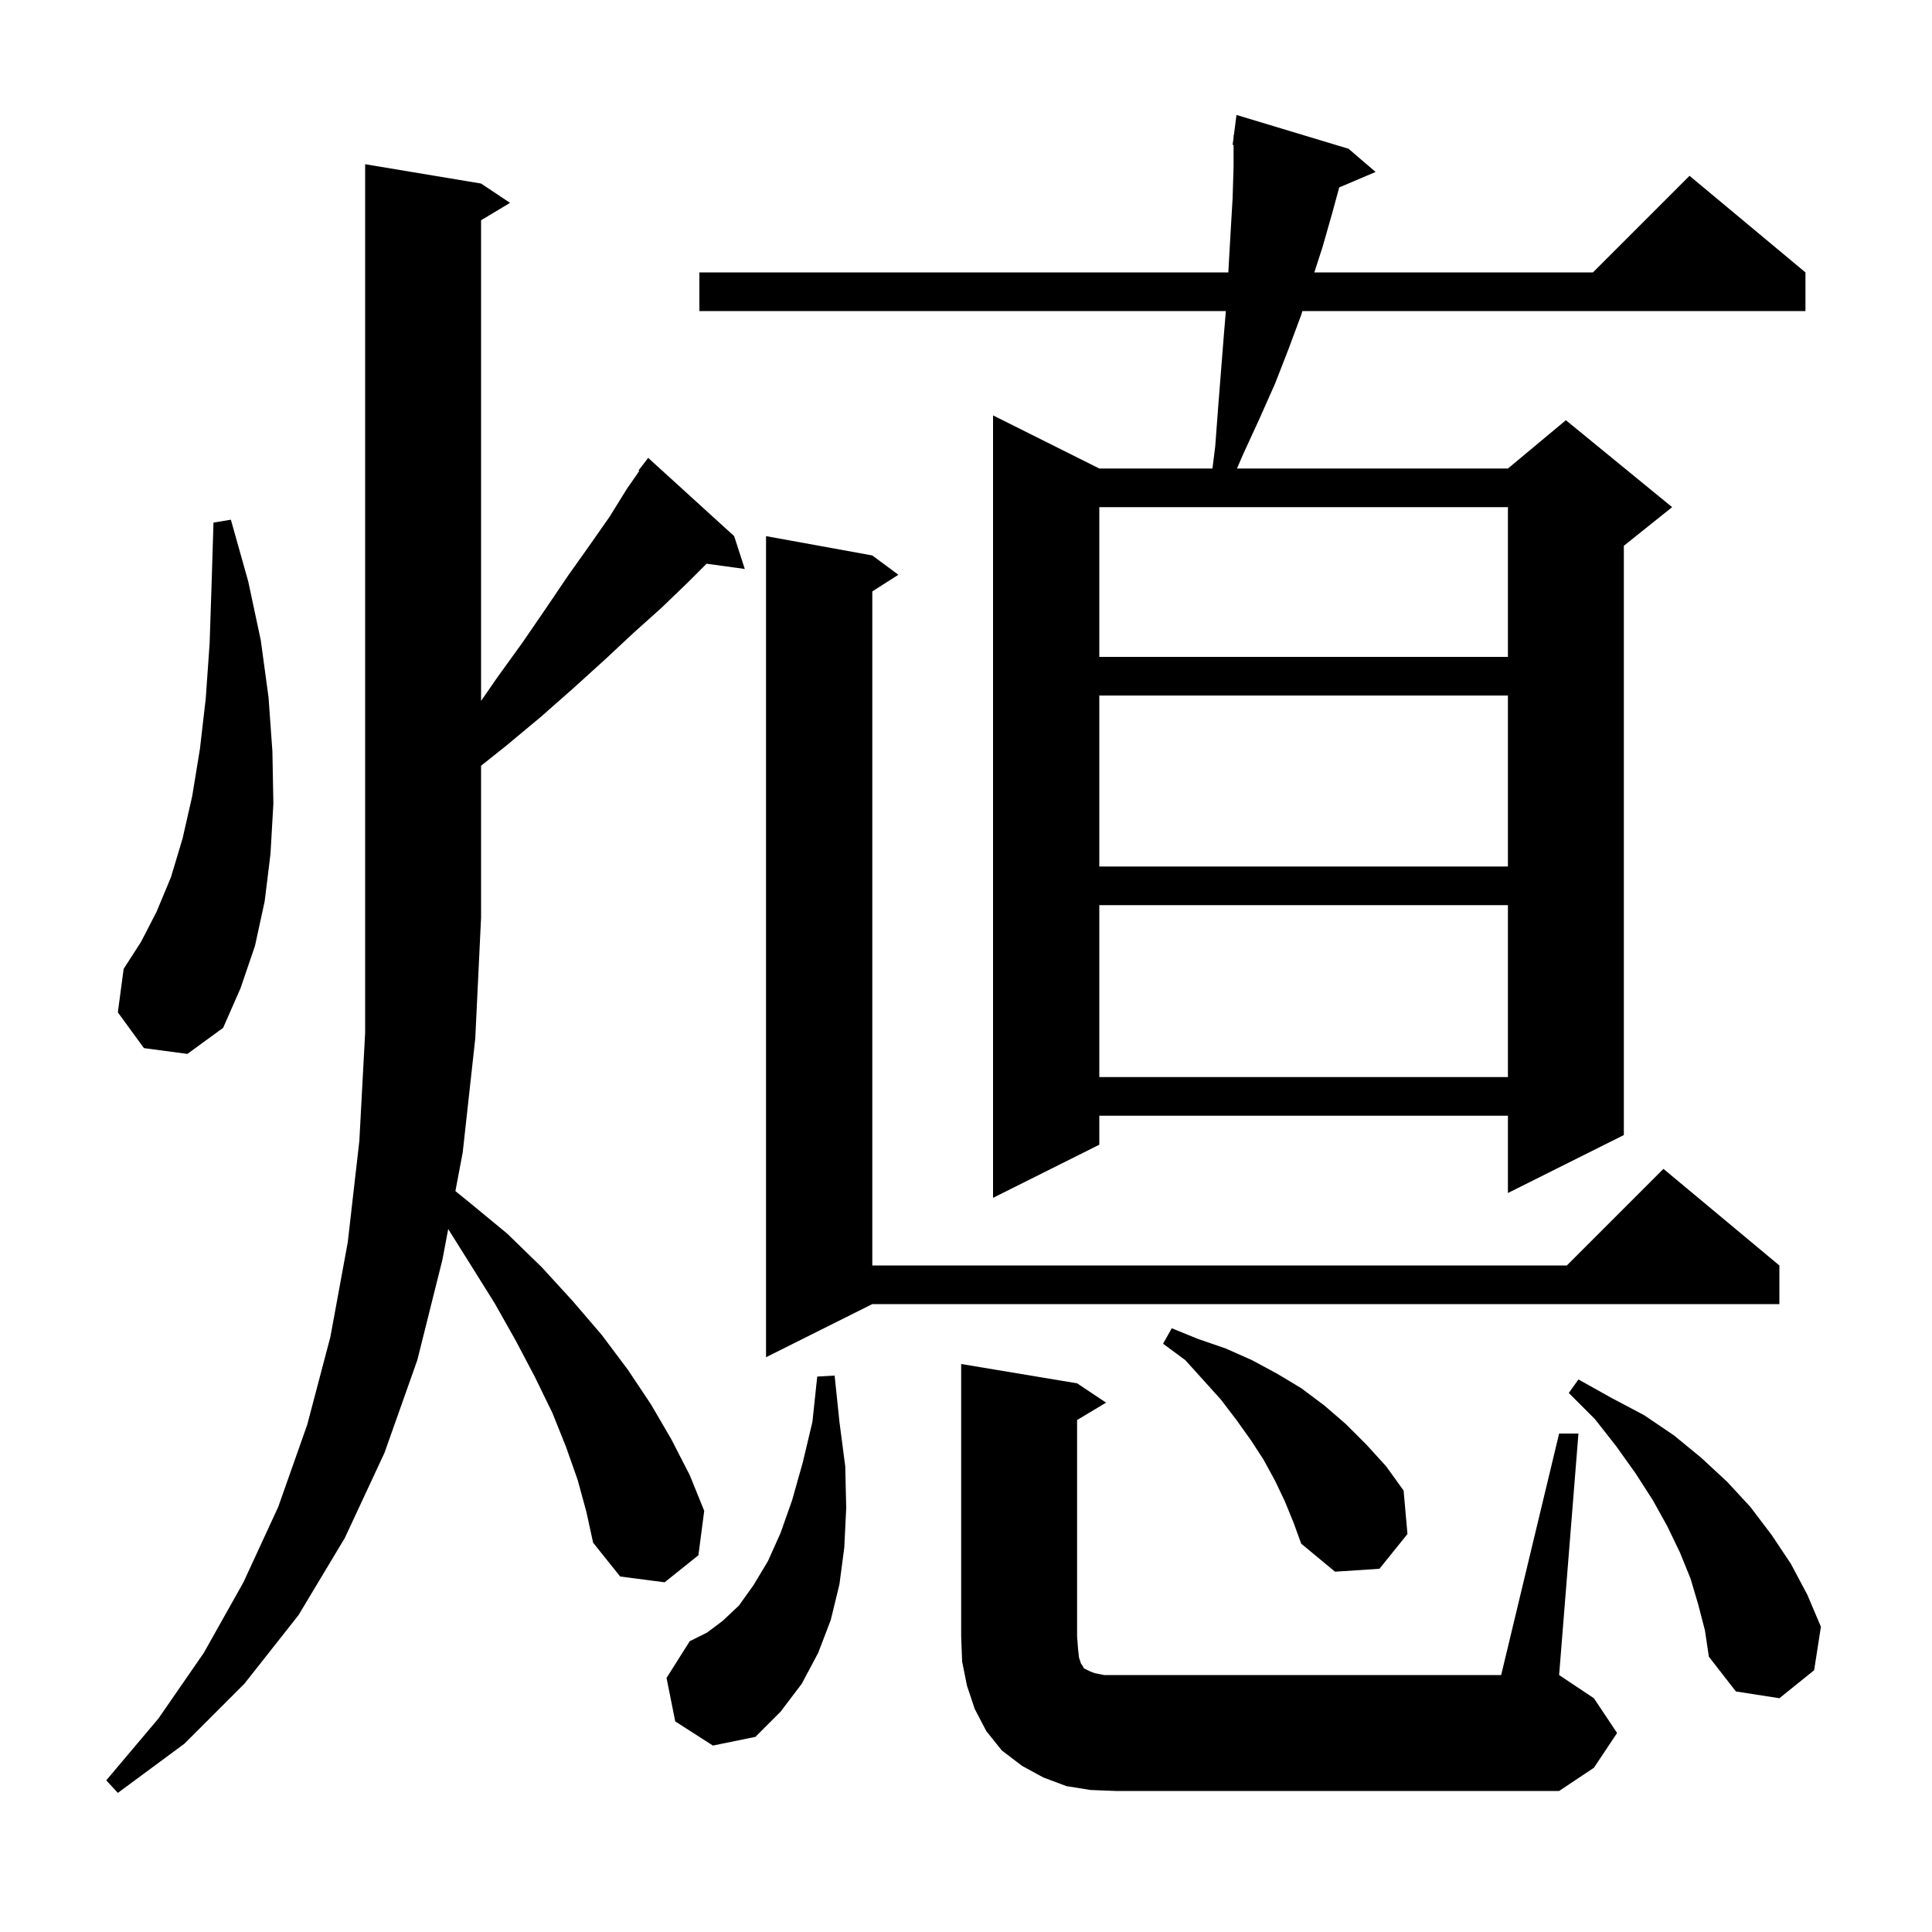 <svg xmlns="http://www.w3.org/2000/svg" xmlns:xlink="http://www.w3.org/1999/xlink" version="1.1" baseProfile="full" viewBox="0 0 200 200" width="200" height="200"><g fill="currentColor"><path d="M 59.8 153.2 L 58.6 149.8 L 57.2 146.3 L 55.4 142.6 L 53.4 138.8 L 51.2 134.9 L 48.7 130.9 L 46.399 127.235 L 45.8 130.4 L 43.2 140.8 L 39.8 150.4 L 35.7 159.2 L 30.9 167.2 L 25.3 174.3 L 19.1 180.5 L 12.2 185.6 L 11.0 184.3 L 16.4 177.9 L 21.1 171.1 L 25.2 163.8 L 28.8 156.0 L 31.8 147.5 L 34.2 138.4 L 36.0 128.6 L 37.2 118.1 L 37.8 106.9 L 37.8 17.0 L 49.8 19.0 L 52.8 21.0 L 49.8 22.8 L 49.8 72.556 L 51.5 70.1 L 54.1 66.5 L 56.5 63.0 L 58.8 59.6 L 61.0 56.5 L 63.1 53.5 L 64.9 50.6 L 66.178 48.754 L 66.1 48.7 L 67.1 47.4 L 76.0 55.5 L 77.1 58.9 L 73.145 58.355 L 71.2 60.3 L 68.5 62.9 L 65.6 65.5 L 62.6 68.3 L 59.4 71.2 L 56.0 74.2 L 52.4 77.2 L 49.8 79.267 L 49.8 95.0 L 49.2 107.5 L 47.9 119.3 L 47.143 123.301 L 48.5 124.4 L 52.5 127.7 L 56.1 131.2 L 59.3 134.7 L 62.3 138.2 L 65.0 141.8 L 67.4 145.4 L 69.5 149.0 L 71.4 152.7 L 72.9 156.4 L 72.3 161.0 L 68.8 163.8 L 64.2 163.2 L 61.4 159.7 L 60.7 156.5 Z M 161.4 148.4 L 163.4 148.4 L 161.4 173.4 L 165.0 175.8 L 167.4 179.4 L 165.0 183.0 L 161.4 185.4 L 115.5 185.4 L 112.9 185.3 L 110.4 184.9 L 108.0 184.0 L 105.8 182.8 L 103.7 181.2 L 102.1 179.2 L 100.9 176.9 L 100.1 174.5 L 99.6 172.0 L 99.5 169.4 L 99.5 141.2 L 111.5 143.2 L 114.5 145.2 L 111.5 147.0 L 111.5 169.4 L 111.6 170.7 L 111.7 171.6 L 111.9 172.2 L 112.1 172.5 L 112.2 172.7 L 112.8 173.0 L 113.3 173.2 L 114.3 173.4 L 155.4 173.4 Z M 69.9 178.2 L 69.0 173.7 L 71.4 169.9 L 73.2 169.0 L 74.8 167.8 L 76.5 166.2 L 78.0 164.1 L 79.5 161.6 L 80.8 158.7 L 82.0 155.3 L 83.1 151.4 L 84.1 147.2 L 84.6 142.5 L 86.4 142.4 L 86.9 147.2 L 87.5 151.8 L 87.6 156.1 L 87.4 160.2 L 86.9 164.0 L 86.0 167.7 L 84.7 171.1 L 83.0 174.3 L 80.8 177.2 L 78.2 179.8 L 73.8 180.7 Z M 175.8 166.1 L 175.0 163.4 L 173.9 160.7 L 172.6 158.0 L 171.1 155.3 L 169.3 152.5 L 167.3 149.7 L 165.1 146.9 L 162.4 144.2 L 163.4 142.8 L 166.8 144.7 L 170.2 146.5 L 173.3 148.6 L 176.1 150.9 L 178.8 153.4 L 181.2 156.0 L 183.4 158.9 L 185.4 161.9 L 187.1 165.1 L 188.5 168.4 L 187.8 172.9 L 184.2 175.8 L 179.7 175.1 L 176.9 171.5 L 176.5 168.8 Z M 133.0 155.4 L 132.0 153.3 L 130.8 151.1 L 129.5 149.1 L 128.0 147.0 L 126.4 144.9 L 124.6 142.9 L 122.7 140.8 L 120.4 139.1 L 121.3 137.5 L 124.0 138.6 L 126.9 139.6 L 129.6 140.8 L 132.2 142.2 L 134.7 143.7 L 137.1 145.5 L 139.3 147.4 L 141.5 149.6 L 143.5 151.8 L 145.3 154.3 L 145.7 158.8 L 142.8 162.4 L 138.2 162.7 L 134.7 159.8 L 133.9 157.6 Z M 90.3 57.5 L 93.0 59.5 L 90.3 61.223 L 90.3 131.0 L 162.2 131.0 L 172.2 121.0 L 184.2 131.0 L 184.2 135.0 L 90.3 135.0 L 79.3 140.5 L 79.3 55.5 Z M 139.6 15.4 L 142.4 17.8 L 138.635 19.403 L 137.9 22.1 L 136.9 25.6 L 136.059 28.2 L 164.9 28.2 L 174.9 18.2 L 186.9 28.2 L 186.9 32.2 L 134.822 32.2 L 134.7 32.6 L 133.4 36.1 L 132.0 39.7 L 130.4 43.3 L 128.7 47.0 L 128.051 48.5 L 156.1 48.5 L 162.1 43.5 L 173.1 52.5 L 168.1 56.5 L 168.1 117.5 L 156.1 123.5 L 156.1 115.5 L 113.8 115.5 L 113.8 118.5 L 102.8 124.0 L 102.8 43.0 L 113.8 48.5 L 125.513 48.5 L 125.8 46.2 L 126.1 42.2 L 126.7 34.6 L 126.9 32.2 L 72.4 32.2 L 72.4 28.2 L 127.156 28.2 L 127.2 27.4 L 127.4 23.9 L 127.6 20.5 L 127.7 17.2 L 127.7 15.003 L 127.6 15.0 L 127.7 14.225 L 127.7 14.0 L 127.729 14.003 L 128.0 11.9 Z M 113.8 93.7 L 113.8 111.5 L 156.1 111.5 L 156.1 93.7 Z M 14.9 108.5 L 12.2 104.8 L 12.8 100.3 L 14.6 97.5 L 16.2 94.4 L 17.7 90.8 L 18.9 86.8 L 19.9 82.4 L 20.7 77.5 L 21.3 72.3 L 21.7 66.6 L 21.9 60.6 L 22.1 54.1 L 23.9 53.8 L 25.7 60.2 L 27.0 66.3 L 27.8 72.2 L 28.2 77.8 L 28.3 83.2 L 28.0 88.4 L 27.4 93.3 L 26.4 97.9 L 24.9 102.3 L 23.1 106.4 L 19.4 109.1 Z M 113.8 72.0 L 113.8 89.7 L 156.1 89.7 L 156.1 72.0 Z M 113.8 52.5 L 113.8 68.0 L 156.1 68.0 L 156.1 52.5 Z "/></g></svg>